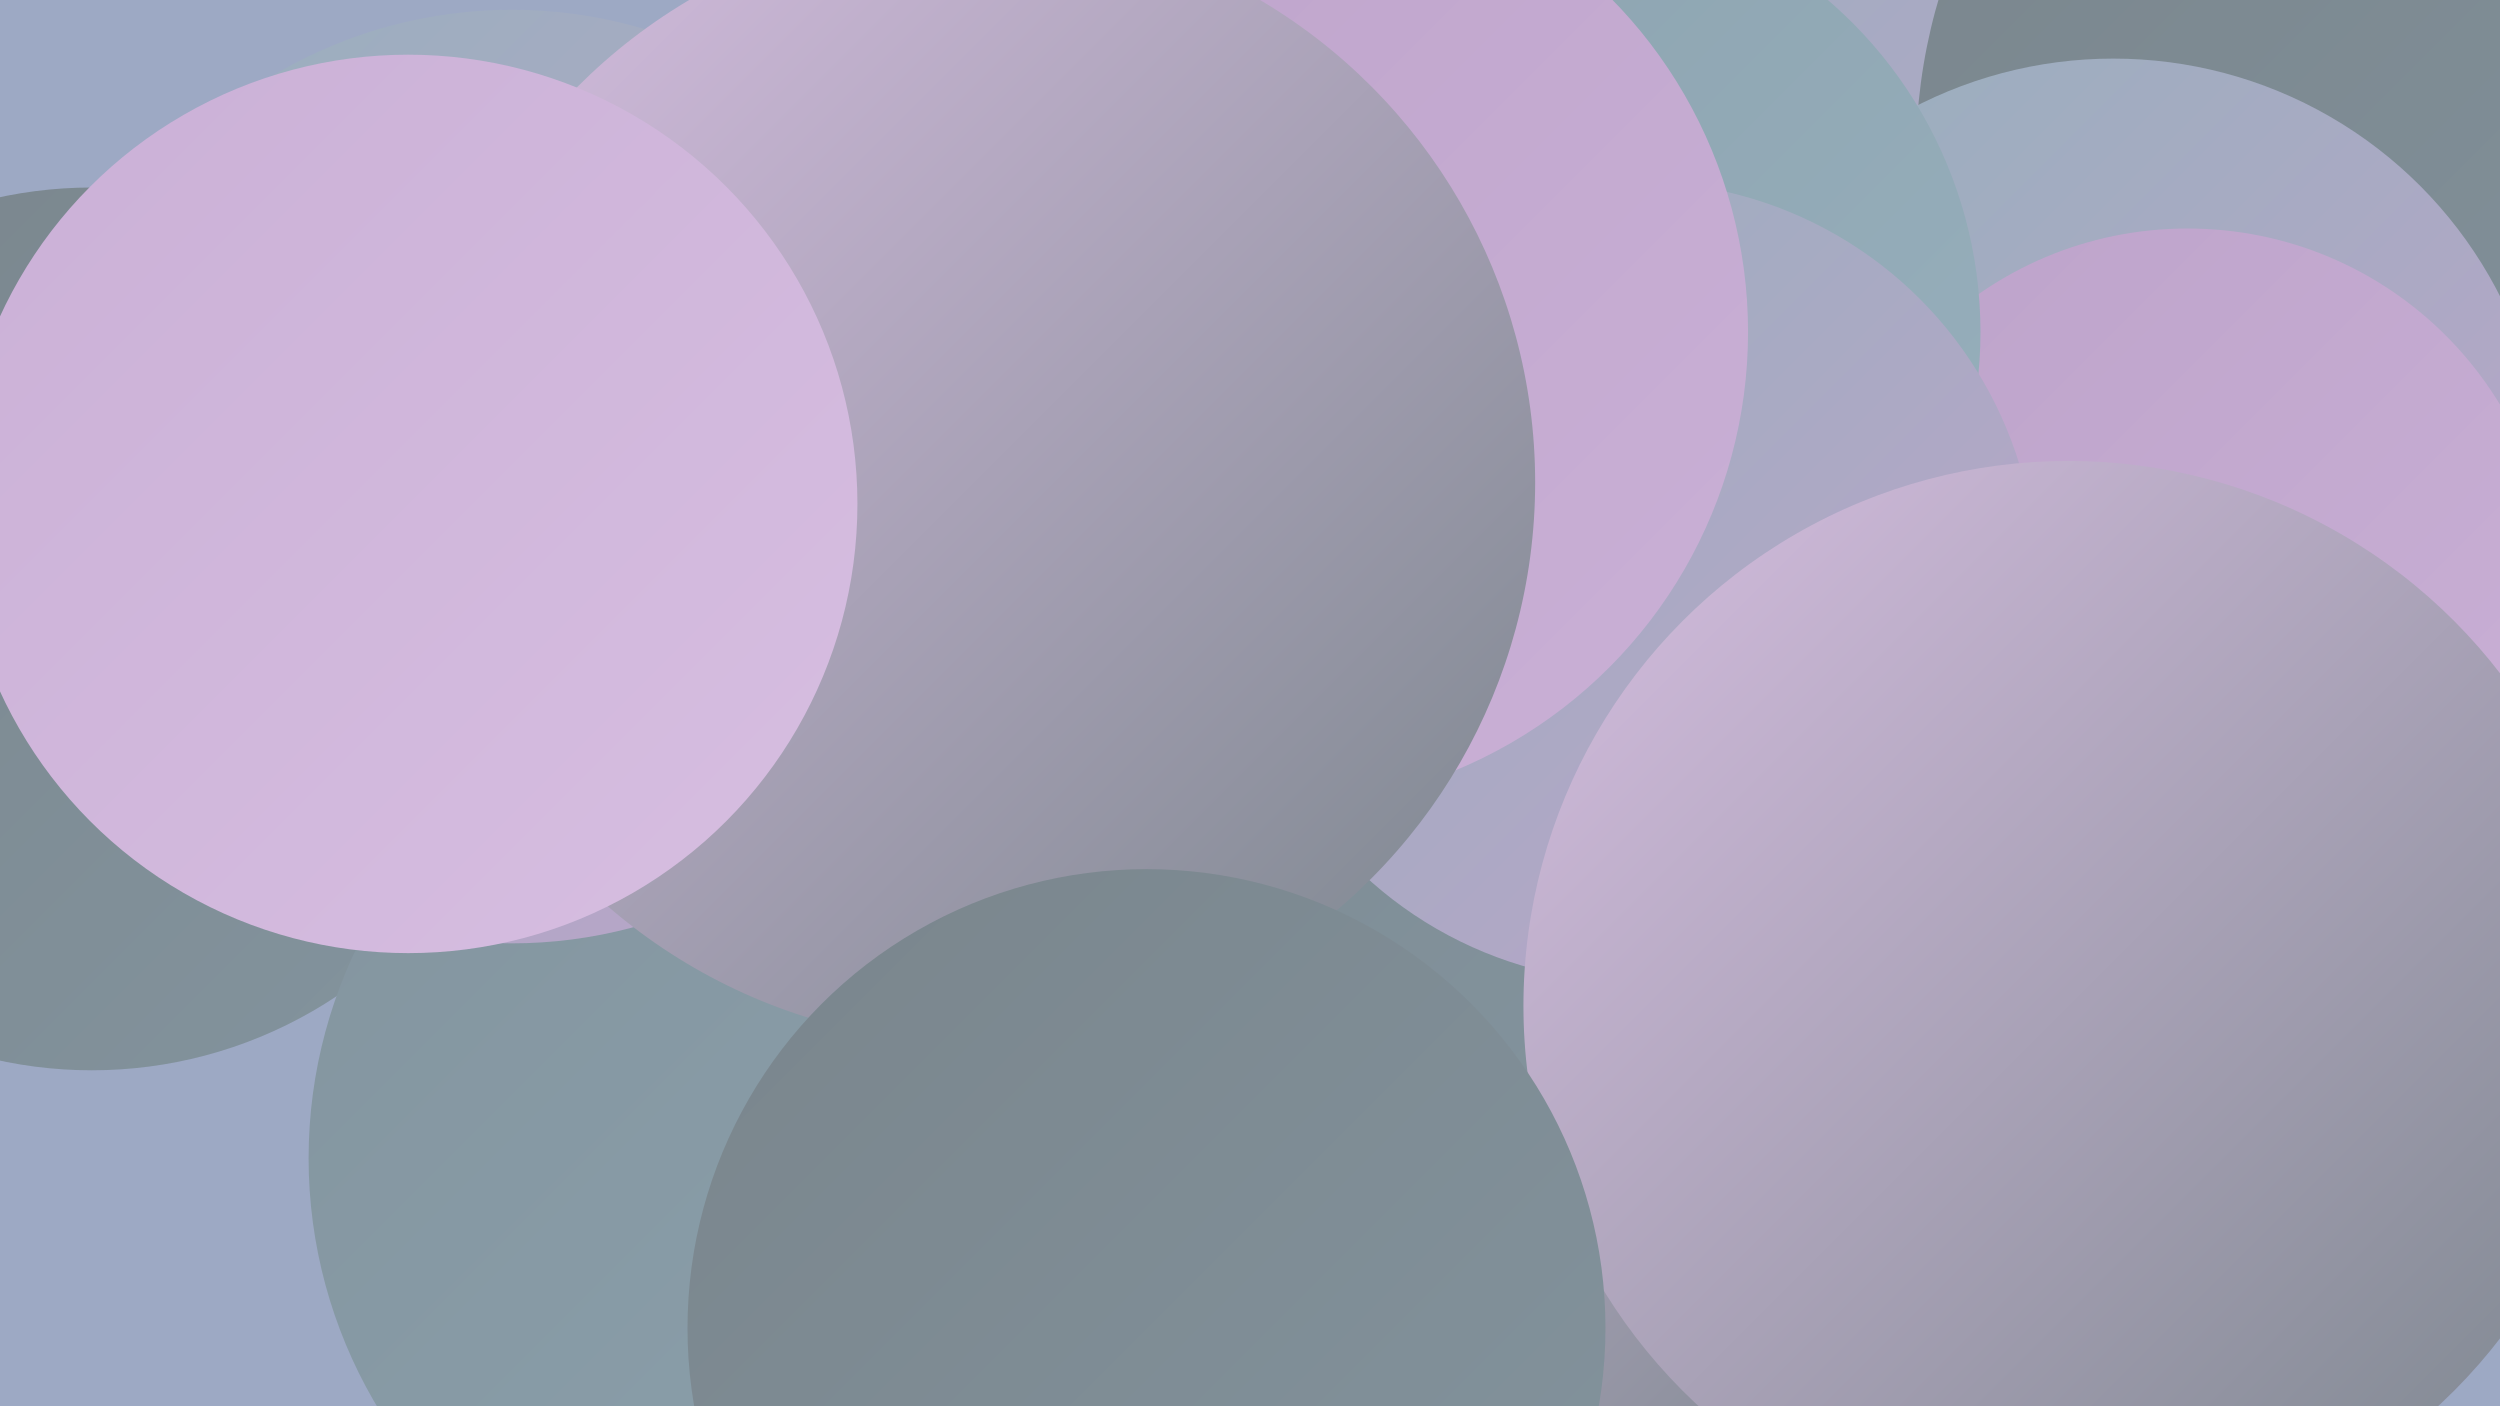<?xml version="1.0" encoding="UTF-8"?><svg width="1280" height="720" xmlns="http://www.w3.org/2000/svg"><defs><linearGradient id="grad0" x1="0%" y1="0%" x2="100%" y2="100%"><stop offset="0%" style="stop-color:#7a858c;stop-opacity:1" /><stop offset="100%" style="stop-color:#83949e;stop-opacity:1" /></linearGradient><linearGradient id="grad1" x1="0%" y1="0%" x2="100%" y2="100%"><stop offset="0%" style="stop-color:#83949e;stop-opacity:1" /><stop offset="100%" style="stop-color:#8ca2ae;stop-opacity:1" /></linearGradient><linearGradient id="grad2" x1="0%" y1="0%" x2="100%" y2="100%"><stop offset="0%" style="stop-color:#8ca2ae;stop-opacity:1" /><stop offset="100%" style="stop-color:#97b0bd;stop-opacity:1" /></linearGradient><linearGradient id="grad3" x1="0%" y1="0%" x2="100%" y2="100%"><stop offset="0%" style="stop-color:#97b0bd;stop-opacity:1" /><stop offset="100%" style="stop-color:#bda3ca;stop-opacity:1" /></linearGradient><linearGradient id="grad4" x1="0%" y1="0%" x2="100%" y2="100%"><stop offset="0%" style="stop-color:#bda3ca;stop-opacity:1" /><stop offset="100%" style="stop-color:#cab0d6;stop-opacity:1" /></linearGradient><linearGradient id="grad5" x1="0%" y1="0%" x2="100%" y2="100%"><stop offset="0%" style="stop-color:#cab0d6;stop-opacity:1" /><stop offset="100%" style="stop-color:#d7bee1;stop-opacity:1" /></linearGradient><linearGradient id="grad6" x1="0%" y1="0%" x2="100%" y2="100%"><stop offset="0%" style="stop-color:#d7bee1;stop-opacity:1" /><stop offset="100%" style="stop-color:#7a858c;stop-opacity:1" /></linearGradient></defs><rect width="1280" height="720" fill="#9da9c4" /><circle cx="461" cy="623" r="245" fill="url(#grad5)" /><circle cx="912" cy="13" r="245" fill="url(#grad2)" /><circle cx="879" cy="166" r="260" fill="url(#grad3)" /><circle cx="1062" cy="560" r="240" fill="url(#grad0)" /><circle cx="724" cy="621" r="222" fill="url(#grad6)" /><circle cx="1266" cy="80" r="285" fill="url(#grad0)" /><circle cx="632" cy="329" r="267" fill="url(#grad0)" /><circle cx="47" cy="322" r="226" fill="url(#grad0)" /><circle cx="1047" cy="415" r="197" fill="url(#grad3)" /><circle cx="1082" cy="252" r="222" fill="url(#grad3)" /><circle cx="1120" cy="304" r="187" fill="url(#grad4)" /><circle cx="790" cy="170" r="224" fill="url(#grad2)" /><circle cx="406" cy="593" r="248" fill="url(#grad1)" /><circle cx="838" cy="298" r="205" fill="url(#grad3)" /><circle cx="262" cy="244" r="239" fill="url(#grad3)" /><circle cx="652" cy="170" r="243" fill="url(#grad4)" /><circle cx="1059" cy="515" r="279" fill="url(#grad6)" /><circle cx="499" cy="247" r="287" fill="url(#grad6)" /><circle cx="209" cy="258" r="230" fill="url(#grad5)" /><circle cx="587" cy="680" r="235" fill="url(#grad0)" /></svg>